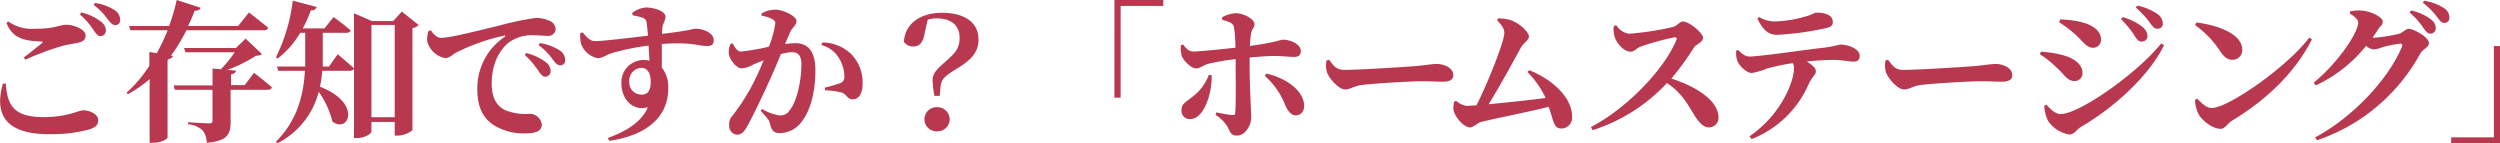 <svg id="レイヤー_1" data-name="レイヤー 1" xmlns="http://www.w3.org/2000/svg" viewBox="0 0 460.85 26.4"><defs><style>.cls-1{fill:#b83850;}</style></defs><title>home_image0005</title><path class="cls-1" d="M191.89,299.4c.28,4,1.42,6.19,7,6.19,4.28,0,6.49-1.26,7.28-1.26,1,0,2.74.62,2.74,1.79,0,.9-.33,1.26-1.54,1.71a26.21,26.21,0,0,1-7.59.9c-8.17,0-10-3.89-8.42-9.3Zm3.33-4.81c1.09-.81,2.52-2,3.33-2.63.22-.2.2-.28-.14-.31-2.88-.11-5.29-.48-6.38-3.42l.3-.28a7.57,7.57,0,0,0,5,1.35c3.69,0,4.42-.73,5.77-.73s3.5.87,3.5,1.93c0,.78-.45,1.2-1.46,1.4s-2,.34-3,.62a48.53,48.53,0,0,0-6.66,2.49Zm10.58-8.29a9.33,9.33,0,0,1,3.73,1.76,2.09,2.09,0,0,1,.81,1.6,1,1,0,0,1-1,1c-.45,0-.81-.42-1.26-1.09a13.4,13.4,0,0,0-2.52-2.89Zm2.52-1.76a9,9,0,0,1,3.64,1.34,2.06,2.06,0,0,1,1,1.74.86.86,0,0,1-.89,1c-.56,0-.87-.42-1.43-1.12a12.23,12.23,0,0,0-2.55-2.58Z" transform="translate(-190.82 -284)"/><path class="cls-1" d="M225.18,289.58a32.3,32.3,0,0,1-2.83,4.67l.34.06c-.06.28-.31.47-.82.59l-.16.19v14.23c0,.22-.93,1-2.8,1h-.51V298.59a23.55,23.55,0,0,1-4,2.77l-.25-.28a24.19,24.19,0,0,0,4.2-4.95v-2.55l1.37.22a35.68,35.68,0,0,0,2-4.22h-6.86l-.25-.79H222a39,39,0,0,0,1.4-4.79l4.4,1.43c-.11.34-.37.56-1.09.53-.34.93-.76,1.88-1.21,2.83h9.21l2-2.49s2.19,1.68,3.56,2.83c-.08.31-.39.45-.81.45Zm12.46,7.84s2.07,1.59,3.3,2.68c-.08.31-.36.45-.78.45h-6.83v5.88c0,2.3-.56,3.56-4.4,3.89a3.87,3.87,0,0,0-.76-2.29,4.48,4.48,0,0,0-2.68-1.12v-.37s3.3.2,3.94.2c.42,0,.56-.14.56-.48v-5.71h-6.94l-.22-.81H230v-3.11l1.54.14a24.24,24.24,0,0,0,2.55-3.13H225l-.25-.79h9.55l1.79-1.73,3,2.82c-.22.26-.5.31-1.09.34a27.81,27.81,0,0,1-5.24,2.6l1.57.14c-.06.37-.34.59-.92.68v2h2.52Z" transform="translate(-190.82 -284)"/><path class="cls-1" d="M253.07,294s1.87,1.54,3,2.6c-.08.31-.39.45-.78.45h-5.07a19.63,19.63,0,0,1-.42,2.94c7.84,3,5.26,8.71,2.3,6.41a16.52,16.52,0,0,0-2.52-5.48,14.77,14.77,0,0,1-7.62,9.49l-.28-.28c4-4,5.1-8.71,5.35-13.08h-4.93l-.22-.78h5.2c0-.62,0-1.23,0-1.85v-4.37h-.92a16.24,16.24,0,0,1-4.15,4.73l-.33-.22a31.74,31.74,0,0,0,3.11-10.44l4.42,1.17a1,1,0,0,1-1.09.62,23,23,0,0,1-1.49,3.33h4l1.68-2.1s1.9,1.37,3.14,2.46c-.06.31-.37.45-.76.45h-4.37v4.37c0,.59,0,1.2,0,1.85h1.14ZM268,288.6a1.94,1.94,0,0,1-1.15.58V308a4.52,4.52,0,0,1-2.74,1h-.53v-2.52h-4.29v1.77c0,.39-1.23,1.2-2.69,1.2h-.53v-23l3.33,1.43h3.9l1.59-1.74Zm-4.42,17v-17h-4.29v17Z" transform="translate(-190.82 -284)"/><path class="cls-1" d="M270.23,289.58c.5.7,1.12,1.4,1.85,1.4,1.68,0,5.77-1.07,10.69-2.24a53.79,53.79,0,0,1,6.78-1.43,5.58,5.58,0,0,1,2.38.45,1.82,1.82,0,0,1,1.32,1.59,1.34,1.34,0,0,1-1.49,1.26c-.75,0-1.68-.11-2.46-.11a7.4,7.4,0,0,0-4.48,1.18c-1,.7-3.36,3-3.36,7.75,0,3.25,1.43,4.31,2.41,4.85a10.32,10.32,0,0,0,4.67.7,2.25,2.25,0,0,1,2.16,2c0,1.28-1.4,1.59-2.69,1.59a10.54,10.54,0,0,1-6-1.4c-1.94-1.2-3.2-3.13-3.2-6.69a11.44,11.44,0,0,1,5-9.66c.23-.17.2-.34-.08-.25a37.5,37.5,0,0,0-8.85,3.13c-.59.34-1.17,1-2,1a4.19,4.19,0,0,1-3.33-3.2,5.92,5.92,0,0,1,.22-1.73Zm17.56,4.2a9.56,9.56,0,0,1,3.75,1.76,2.07,2.07,0,0,1,.78,1.6,1,1,0,0,1-1,1c-.45,0-.82-.44-1.26-1.09a14.69,14.69,0,0,0-2.5-2.91Zm2.52-1.85A9.6,9.6,0,0,1,294,293.3a2.14,2.14,0,0,1,1,1.74.87.87,0,0,1-.92,1c-.53,0-.87-.42-1.4-1.12a11.33,11.33,0,0,0-2.55-2.58Z" transform="translate(-190.82 -284)"/><path class="cls-1" d="M307.36,286.38a4.7,4.7,0,0,1,2.52-1c1.59,0,3.61.72,3.61,1.65,0,.75-.48,1.34-.56,2a11,11,0,0,0-.06,1.21c5.16-.59,5.72-.95,6.16-.95,1.49,0,3.36.81,3.36,2.1,0,1-.56,1.09-1.4,1.09-1.23,0-3-.79-8.17-.37,0,1.38,0,2.94,0,4.34A5.83,5.83,0,0,1,314,300.3c0,5.8-4.74,8.79-10.9,9.66l-.22-.53c3.42-1.23,6.27-3,7.36-5.66-2.8.79-4.87-1.54-4.87-4.37a4.11,4.11,0,0,1,4-4.34,4.92,4.92,0,0,1,1.18.12c-.06-.73-.11-1.74-.17-2.78a45.59,45.59,0,0,0-6.55,1.32c-1.32.39-1.9,1-2.88,1a4.15,4.15,0,0,1-3-2.6,6.58,6.58,0,0,1-.17-2l.42-.17c1,1.15,1.43,1.63,2.41,1.63,1.21,0,6.5-.62,9.66-1-.08-.95-.17-1.85-.25-2.41a1,1,0,0,0-.67-.87,9.82,9.82,0,0,0-1.91-.47ZM310.77,299c0-1.37-.53-2.49-1.7-2.49a2.33,2.33,0,0,0-2.24,2.57,2.22,2.22,0,0,0,2.15,2.36C310.3,301.48,310.77,300.66,310.77,299Z" transform="translate(-190.82 -284)"/><path class="cls-1" d="M335.53,292.12a17.78,17.78,0,0,1,1.9-.16c2.24,0,3.7,1.34,3.7,5.06s-.84,7.62-2.92,9.89a5,5,0,0,1-3.64,1.62c-1.09,0-1.51-.42-1.84-1.82-.14-.56-.34-.81-1.68-2.27l.25-.36a8.44,8.44,0,0,0,3.25,1.2,2,2,0,0,0,1.87-1c1.35-1.62,2.13-5.6,2.13-8.4,0-1.51-.48-2.26-1.79-2.26a8.3,8.3,0,0,0-2,.36c-.75,1.85-1.62,3.86-2.32,5.38-1.29,2.8-3,6.41-4,8.12-.62,1.06-1.07,1.34-1.82,1.34a1.58,1.58,0,0,1-1.38-1.74,2.32,2.32,0,0,1,.65-1.82,37.3,37.3,0,0,0,4.25-6.86c.54-1.09,1-2.21,1.46-3.3-.7.28-1.37.56-1.88.78a5.2,5.2,0,0,1-2.21.73c-.84,0-2.13-1.45-2.32-2.6a3.27,3.27,0,0,1,.31-1.93l.39-.09c.5.9.84,1.51,1.57,1.51a41.6,41.6,0,0,0,5.09-.89,19.11,19.11,0,0,0,1.18-4.2.84.84,0,0,0-.45-.84,6.45,6.45,0,0,0-2.07-.67v-.42a5.11,5.11,0,0,1,2.55-.7c1.28,0,3.89,1.12,3.89,2.1,0,.78-.81,1.2-1.21,2.12Zm6.91-.3a7.88,7.88,0,0,1,5.13,2,7.4,7.4,0,0,1,2.26,5.6c0,1.68-.61,2.89-1.84,2.89-1,0-1-.87-2-1.24a13.37,13.37,0,0,0-3.06-.42l-.08-.5a26.92,26.92,0,0,0,2.74-.78,1.19,1.19,0,0,0,.87-1.35,6.5,6.5,0,0,0-1-3.33,5.21,5.21,0,0,0-3.25-2.38Z" transform="translate(-190.82 -284)"/><path class="cls-1" d="M361.26,290.16c-.31,1.82-1,2.41-2.13,2.41a2,2,0,0,1-1.68-.87c.2-3.41,3.11-5.34,7-5.34,4.48,0,6.75,2,6.75,4.9,0,2.21-1.09,3.64-3.95,5.37-2.18,1.35-2.88,1.85-3.05,3.33l-.14,1.71h-1a23.07,23.07,0,0,1-.33-2.83c0-1.31.7-2,2.49-3.58s2.49-2.44,2.49-4.28c0-2.41-1.68-3.59-4.2-3.59a4.92,4.92,0,0,0-1.68.25ZM365.88,306a2.23,2.23,0,0,1-2.27,2.21,2.23,2.23,0,1,1,0-4.45A2.24,2.24,0,0,1,365.88,306Z" transform="translate(-190.82 -284)"/><path class="cls-1" d="M396.26,284h9v1.09h-7.86V302h-1.15Z" transform="translate(-190.82 -284)"/><path class="cls-1" d="M416.08,287.2a5.7,5.7,0,0,1,2.58-.76c1.43,0,3.41,1.09,3.41,2,0,.67-.5.9-.61,1.65a17.44,17.44,0,0,0-.23,2.38c5.24-.73,5.41-1.15,6.14-1.15,1.26,0,3.24.79,3.24,2.08,0,.75-.42,1.09-1.2,1.09-1.09,0-2-.17-3.67-.17-1.06,0-2.8.11-4.56.28v2.3c0,2.88.28,7.7.28,8.82,0,1.45-1.15,3.27-2.58,3.27-1.2,0-1.2-.56-1.87-1.76a6.8,6.8,0,0,0-2.13-2.07l.19-.45a20.92,20.92,0,0,0,2.94.5c.31,0,.48,0,.51-.39.14-1.46.11-5.54.08-7.92l0-2a40.24,40.24,0,0,0-4.95.84c-1,.25-1.6.87-2.35.87s-2.13-1.12-2.64-2.27a6,6,0,0,1-.16-2l.39-.14c.7.87,1.15,1.32,2,1.29,1.28,0,5.34-.45,7.67-.7a26.55,26.55,0,0,0-.28-3.89c-.23-.67-.95-.93-2.13-1.21Zm-1.9,10.66c.08,3.39-1.4,8.1-4,8.1a1.53,1.53,0,0,1-1.57-1.63c0-1.23.73-1.43,2.13-2.57a8.76,8.76,0,0,0,2.91-3.95Zm10.05-.3c3.44.75,6.78,2.94,7,5.79.05,1.09-.53,1.91-1.54,1.91s-1.6-1.07-2-2A14,14,0,0,0,424,298Z" transform="translate(-190.82 -284)"/><path class="cls-1" d="M435.82,295c.84,1.12,1.32,1.88,2.8,1.88,3,0,11.45-.56,13.16-.7,1.88-.17,3.14-.39,3.81-.39,1.68,0,3.14.86,3.14,2.07,0,.81-.68,1.2-1.85,1.2s-2.1-.08-4.06-.08c-2.13,0-8.4.39-10.56.64-2,.2-2.43.87-3.5.87s-2.83-1.82-3.33-3.19a4.51,4.51,0,0,1-.08-2.13Z" transform="translate(-190.82 -284)"/><path class="cls-1" d="M472.7,296.94c4.09,1.6,7.92,4.9,7.92,8.57a2,2,0,0,1-1.93,2.18c-1.51,0-1.4-1.23-2.38-4-3.95,1-10.42,2.24-12.46,2.8-.62.14-1.46,1-2,1-1.29,0-3-2.12-3.11-3.38a4.83,4.83,0,0,1,.14-1.35l.36-.17a3.79,3.79,0,0,0,2,.93c.22,0,.87-.06,1.76-.11,2.05-4.06,5.13-11.74,5.13-13.33,0-.73-.39-1.37-1.32-2.3l.14-.39a8.5,8.5,0,0,1,2.21.28c1.71.53,3.5,2.21,3.5,3.08,0,.64-1,1.15-1.51,2.07-1.37,2.52-3.81,7-5.91,10.39,3.31-.31,7.82-.78,10.5-1.15a17,17,0,0,0-3.36-4.79Z" transform="translate(-190.82 -284)"/><path class="cls-1" d="M488.74,288.6a3.33,3.33,0,0,0,2.36,1.62,53.43,53.43,0,0,0,8.17-1.26c.7-.17,1.18-1,1.76-1,1.21,0,3.73,2.16,3.73,3s-1.29,1.23-1.62,1.71a50.71,50.71,0,0,1-4.23,5.82c4.59,1.43,8.7,4.09,8.7,7.17a1.75,1.75,0,0,1-1.73,1.82c-1.09,0-1.82-.84-2.77-2.32-1.29-2.13-2.38-4.12-5-5.85A32.13,32.13,0,0,1,484.4,308l-.3-.59c6.58-3.41,13.46-10.55,15.73-16,.17-.42,0-.54-.31-.54a48.61,48.61,0,0,0-6.1,1.66c-.93.3-1.26,1-2.05,1-1.23,0-2.54-1.63-2.88-2.66a5.69,5.69,0,0,1-.22-2Z" transform="translate(-190.82 -284)"/><path class="cls-1" d="M511.23,293.22c.72.67,1.23,1.2,2.1,1.2,1.9,0,10.1-1.23,13.88-1.65a22.58,22.58,0,0,0,2.78-.56c1.76,0,3.64.92,3.64,2,0,.93-.42,1.15-1.18,1.15s-2-.31-3.64-.31c-1.23,0-3,.09-4.93.28,1,.62,1.68,1.21,1.68,1.82s-.7,1-1.34,2.38a19.08,19.08,0,0,1-10.5,10.11l-.42-.5c6.1-4.18,8.23-10.36,8.23-12.55a2.06,2.06,0,0,0-.22-.95,38.29,38.29,0,0,0-4.79,1,12.11,12.11,0,0,1-2.77.81c-1,0-2.36-1.34-2.69-2.3a4.18,4.18,0,0,1-.17-1.84Zm3.89-6.08a5.44,5.44,0,0,0,3,.81,22.15,22.15,0,0,0,5.38-.87c1.37-.36,1.79-.75,2.18-.75,1.85,0,3,.59,3,1.71,0,.56-.25.92-1.14,1.12a55.22,55.22,0,0,1-9.1,1.26c-1.77,0-2.66-1-3.67-3Z" transform="translate(-190.82 -284)"/><path class="cls-1" d="M538.86,295c.84,1.12,1.32,1.88,2.8,1.88,3,0,11.45-.56,13.16-.7,1.88-.17,3.14-.39,3.81-.39,1.68,0,3.14.86,3.14,2.07,0,.81-.68,1.2-1.85,1.2s-2.1-.08-4.06-.08c-2.13,0-8.4.39-10.56.64-2,.2-2.43.87-3.5.87s-2.83-1.82-3.33-3.19a4.51,4.51,0,0,1-.08-2.13Z" transform="translate(-190.82 -284)"/><path class="cls-1" d="M566.86,294l.17-.47a20.07,20.07,0,0,1,3.75.56c2,.47,3.92,1.59,3.92,3.3a1.41,1.41,0,0,1-1.48,1.54c-1.35,0-1.88-1.23-3.19-2.38A18.21,18.21,0,0,0,566.86,294ZM589.23,292l.51.34c-2.8,5.68-9.13,11.42-15.23,15-.93.53-1.29,1.46-2.24,1.46a5.88,5.88,0,0,1-3.9-2.52,6.51,6.51,0,0,1-.7-2.8l.37-.2c.61.65,1.54,1.74,2.63,1.74C573.89,305.09,584.48,297.84,589.23,292Zm-18.81-3.92.17-.5a19.14,19.14,0,0,1,3.94.5c1.94.53,3.59,1.46,3.59,3.25a1.46,1.46,0,0,1-1.37,1.48c-1.35,0-1.85-1.09-3.34-2.43A20.1,20.1,0,0,0,570.42,288.12Zm13.94,2.58a19.55,19.55,0,0,0-2.55-3.14l.28-.36a9.9,9.9,0,0,1,3.78,1.9,2.21,2.21,0,0,1,.82,1.6,1,1,0,0,1-1,1C585.17,291.73,584.81,291.37,584.36,290.7Zm2.75-2.5a17.05,17.05,0,0,0-2.58-2.77l.28-.36a10.25,10.25,0,0,1,3.7,1.54,2.26,2.26,0,0,1,1,1.73.92.92,0,0,1-1,1C588,289.35,587.67,288.9,587.11,288.2Z" transform="translate(-190.82 -284)"/><path class="cls-1" d="M595.7,288.15c3.87.45,8.46,2.1,8.46,5a1.81,1.81,0,0,1-1.82,1.88c-.9,0-1.49-.51-2.19-1.49a17.85,17.85,0,0,0-4.7-4.92Zm20.81,2.77.5.34c-3.16,6.13-8.26,11.06-14.76,15-.89.56-1.26,1.49-2.07,1.49-1.59,0-3.55-1.66-4.11-2.78a6.21,6.21,0,0,1-.62-2.54l.39-.26c.68.68,1.65,1.74,2.66,1.74C601.53,303.94,612.48,296.32,616.51,290.92Z" transform="translate(-190.82 -284)"/><path class="cls-1" d="M633.08,290.22c.7-.22,1.18-.9,1.79-.9.84,0,3.7,1.49,3.7,2.64,0,.78-1.09,1.06-1.59,1.9a34.12,34.12,0,0,1-19.05,16l-.33-.54c7.11-3.8,13.61-10.89,16-16.74.14-.39,0-.53-.34-.53a20.1,20.1,0,0,0-3.41.7,5.06,5.06,0,0,1-1.57.36,2.57,2.57,0,0,1-1.29-.67,25.75,25.75,0,0,1-9.3,7.31l-.36-.51c4.54-3.72,8.2-9.26,8.2-11.06,0-.53-.67-1.2-1.56-1.68l.08-.39a6.58,6.58,0,0,1,2-.17c1.85.09,4,1.26,4,2s-.37.73-.85,1.46c-.3.53-.67,1-1,1.57A27.63,27.63,0,0,0,633.08,290.22Zm2.19-4.28a8.89,8.89,0,0,1,3.75,1.7,2,2,0,0,1,.81,1.57,1,1,0,0,1-1,1c-.47,0-.81-.39-1.29-1.07A13.64,13.64,0,0,0,635,286.3Zm2.43-1.8a9.6,9.6,0,0,1,3.64,1.35,2.06,2.06,0,0,1,1,1.73.9.9,0,0,1-.92,1c-.56,0-.87-.45-1.4-1.15a13.15,13.15,0,0,0-2.58-2.57Z" transform="translate(-190.82 -284)"/><path class="cls-1" d="M651.67,310.41h-9v-1.09h7.87V292.49h1.14Z" transform="translate(-190.82 -284)"/></svg>